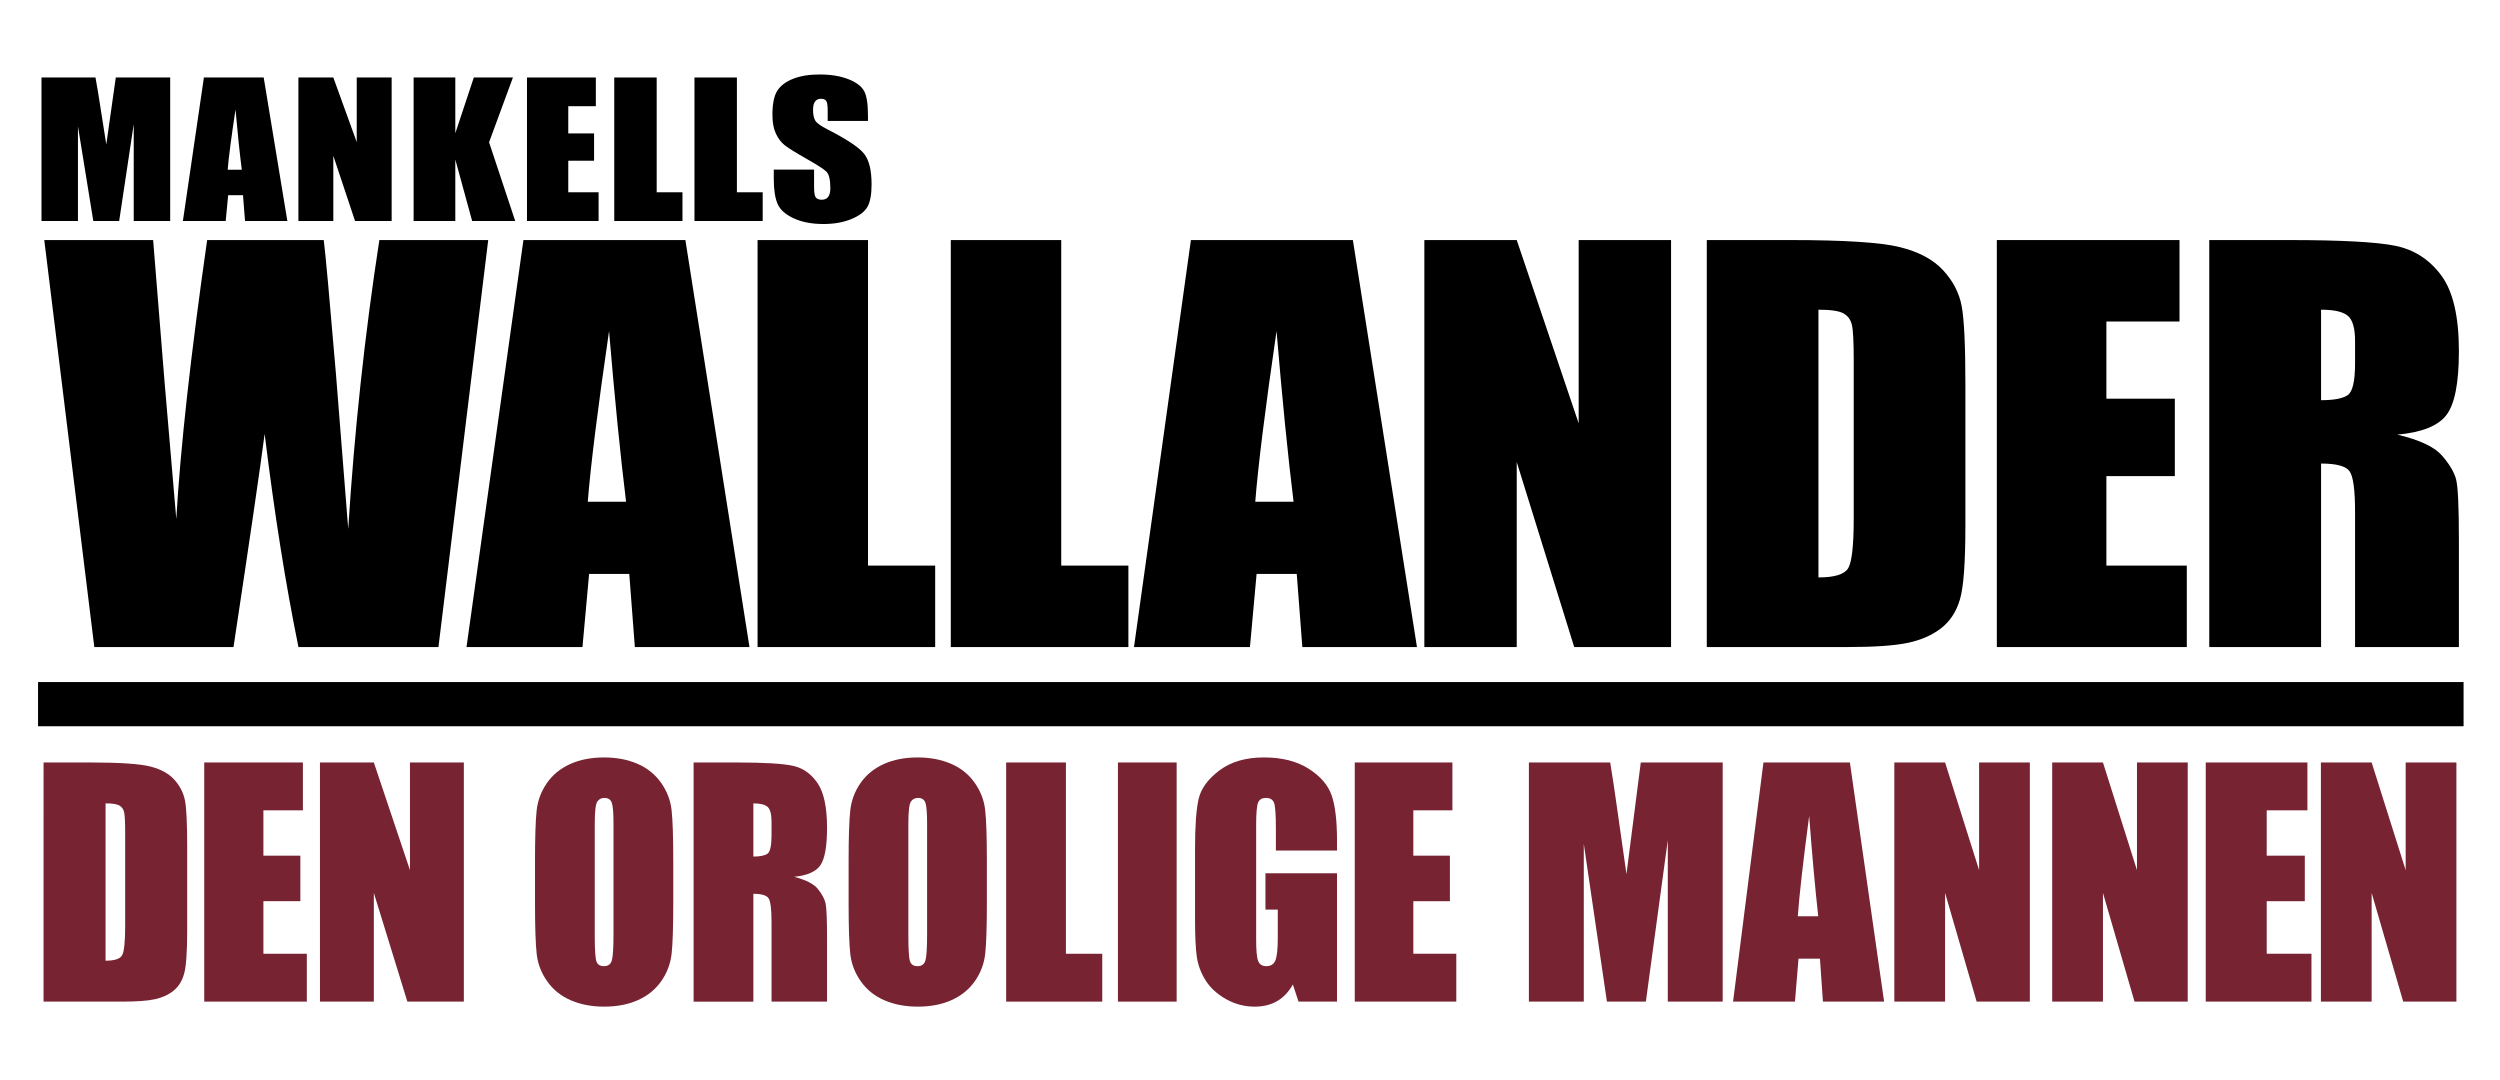 <?xml version="1.0" encoding="UTF-8" standalone="no"?>
<!-- Created with Inkscape (http://www.inkscape.org/) -->

<svg
   xmlns:dc="http://purl.org/dc/elements/1.1/"
   xmlns:cc="http://creativecommons.org/ns#"
   xmlns:rdf="http://www.w3.org/1999/02/22-rdf-syntax-ns#"
   xmlns:svg="http://www.w3.org/2000/svg"
   xmlns="http://www.w3.org/2000/svg"
   xmlns:sodipodi="http://sodipodi.sourceforge.net/DTD/sodipodi-0.dtd"
   xmlns:inkscape="http://www.inkscape.org/namespaces/inkscape"
   width="500"
   height="216"
   id="svg3015"
   version="1.1"
   inkscape:version="0.48.4 r9939"
   sodipodi:docname="New document 1">
  <title
     id="title4097">Wallander - Den orolige mannen</title>
  <defs
     id="defs3017" />
  <sodipodi:namedview
     id="base"
     pagecolor="#ffffff"
     bordercolor="#666666"
     borderopacity="1.0"
     inkscape:pageopacity="0.0"
     inkscape:pageshadow="2"
     inkscape:zoom="0.98994949"
     inkscape:cx="168.21435"
     inkscape:cy="179.66584"
     inkscape:document-units="px"
     inkscape:current-layer="layer1"
     showgrid="false"
     inkscape:window-width="1366"
     inkscape:window-height="705"
     inkscape:window-x="-4"
     inkscape:window-y="-4"
     inkscape:window-maximized="1" />
  <g
     inkscape:label="Layer 1"
     inkscape:groupmode="layer"
     id="layer1"
     transform="translate(0,-836.362)">
    <g
       id="g4058"
       transform="matrix(1.656,0,0,1.656,-512.108,431.434)">
      <g
         style="fill:#000000"
         transform="matrix(0.495,0,0,0.495,275.364,55.478)"
         id="g3085">
        <path
           inkscape:connector-curvature="0"
           style="font-size:47.757px;font-style:normal;font-variant:normal;font-weight:normal;font-stretch:normal;text-align:center;line-height:125%;letter-spacing:0px;word-spacing:0px;writing-mode:lr-tb;text-anchor:middle;fill:#000000;fill-opacity:1;stroke:none;font-family:Impact;-inkscape-font-specification:Impact"
           id="path3051"
           d="m 109.968,400.812 0,35.014 -8.895,0 0,-23.638 -3.553,23.638 -6.309,0 -3.747,-23.098 0,23.098 -8.895,0 0,-35.014 13.173,0 c 0.387,2.105 0.798,4.585 1.233,7.44 l 1.402,8.91 2.32,-16.35 z" />
        <path
           inkscape:connector-curvature="0"
           style="font-size:47.757px;font-style:normal;font-variant:normal;font-weight:normal;font-stretch:normal;text-align:center;line-height:125%;letter-spacing:0px;word-spacing:0px;writing-mode:lr-tb;text-anchor:middle;fill:#000000;fill-opacity:1;stroke:none;font-family:Impact;-inkscape-font-specification:Impact"
           id="path3053"
           d="m 132.783,400.812 5.774,35.014 -10.325,0 -0.503,-6.293 -3.617,0 -0.599,6.293 -10.445,0 5.127,-35.014 z m -5.342,22.514 c -0.511,-3.965 -1.022,-8.86 -1.533,-14.685 -1.022,6.69 -1.661,11.585 -1.917,14.685 z" />
        <path
           inkscape:connector-curvature="0"
           style="font-size:47.757px;font-style:normal;font-variant:normal;font-weight:normal;font-stretch:normal;text-align:center;line-height:125%;letter-spacing:0px;word-spacing:0px;writing-mode:lr-tb;text-anchor:middle;fill:#000000;fill-opacity:1;stroke:none;font-family:Impact;-inkscape-font-specification:Impact"
           id="path3055"
           d="m 164.001,400.812 0,35.014 -8.931,0 -5.3,-15.917 0,15.917 -8.519,0 0,-35.014 8.519,0 5.712,15.766 0,-15.766 z" />
        <path
           inkscape:connector-curvature="0"
           style="font-size:47.757px;font-style:normal;font-variant:normal;font-weight:normal;font-stretch:normal;text-align:center;line-height:125%;letter-spacing:0px;word-spacing:0px;writing-mode:lr-tb;text-anchor:middle;fill:#000000;fill-opacity:1;stroke:none;font-family:Impact;-inkscape-font-specification:Impact"
           id="path3057"
           d="m 193.593,400.812 -5.822,15.809 6.378,19.205 -10.509,0 -4.107,-15.009 0,15.009 -10.171,0 0,-35.014 10.171,0 0,13.603 4.518,-13.603 z" />
        <path
           inkscape:connector-curvature="0"
           style="font-size:47.757px;font-style:normal;font-variant:normal;font-weight:normal;font-stretch:normal;text-align:center;line-height:125%;letter-spacing:0px;word-spacing:0px;writing-mode:lr-tb;text-anchor:middle;fill:#000000;fill-opacity:1;stroke:none;font-family:Impact;-inkscape-font-specification:Impact"
           id="path3059"
           d="m 197.019,400.812 16.801,0 0,7.007 -6.725,0 0,6.639 6.294,0 0,6.661 -6.294,0 0,7.699 7.395,0 0,7.007 -17.471,0 z" />
        <path
           inkscape:connector-curvature="0"
           style="font-size:47.757px;font-style:normal;font-variant:normal;font-weight:normal;font-stretch:normal;text-align:center;line-height:125%;letter-spacing:0px;word-spacing:0px;writing-mode:lr-tb;text-anchor:middle;fill:#000000;fill-opacity:1;stroke:none;font-family:Impact;-inkscape-font-specification:Impact"
           id="path3061"
           d="m 228.665,400.812 0,28.007 6.293,0 0,7.007 -16.643,0 0,-35.014 z" />
        <path
           inkscape:connector-curvature="0"
           style="font-size:47.757px;font-style:normal;font-variant:normal;font-weight:normal;font-stretch:normal;text-align:center;line-height:125%;letter-spacing:0px;word-spacing:0px;writing-mode:lr-tb;text-anchor:middle;fill:#000000;fill-opacity:1;stroke:none;font-family:Impact;-inkscape-font-specification:Impact"
           id="path3065"
           d="m 280.219,411.41 -9.831,0 0,-2.595 c -1e-5,-1.211 -0.126,-1.982 -0.377,-2.314 -0.251,-0.332 -0.67,-0.497 -1.257,-0.497 -0.637,3e-5 -1.119,0.224 -1.446,0.67 -0.327,0.447 -0.49,1.125 -0.49,2.033 -2e-5,1.168 0.184,2.047 0.553,2.639 0.352,0.591 1.349,1.305 2.992,2.141 4.71,2.408 7.677,4.383 8.901,5.926 1.224,1.543 1.835,4.03 1.835,7.461 -2e-5,2.494 -0.339,4.333 -1.018,5.515 -0.679,1.182 -1.991,2.174 -3.935,2.974 -1.944,0.8 -4.207,1.2 -6.789,1.2 -2.833,0 -5.251,-0.461 -7.254,-1.384 -2.003,-0.923 -3.315,-2.098 -3.935,-3.525 -0.62,-1.427 -0.93,-3.453 -0.93,-6.077 l 0,-2.292 9.831,0 0,4.261 c -10e-6,1.312 0.138,2.155 0.415,2.53 0.277,0.375 0.767,0.562 1.471,0.562 0.704,0 1.228,-0.238 1.571,-0.714 0.344,-0.476 0.515,-1.182 0.515,-2.119 -2e-5,-2.062 -0.327,-3.41 -0.981,-4.044 -0.67,-0.634 -2.322,-1.694 -4.953,-3.179 -2.632,-1.499 -4.375,-2.588 -5.23,-3.266 -0.855,-0.678 -1.563,-1.615 -2.125,-2.812 -0.562,-1.197 -0.842,-2.725 -0.842,-4.585 0,-2.682 0.398,-4.643 1.194,-5.883 0.796,-1.24 2.083,-2.21 3.859,-2.909 1.777,-0.699 3.922,-1.049 6.437,-1.049 2.749,3e-5 5.091,0.382 7.028,1.146 1.936,0.764 3.218,1.727 3.847,2.887 0.629,1.161 0.943,3.132 0.943,5.915 z" />
        <path
           d="m 248.236,400.812 0,28.007 6.293,0 0,7.007 -16.643,0 0,-35.014 z"
           id="path3083"
           style="font-size:47.757px;font-style:normal;font-variant:normal;font-weight:normal;font-stretch:normal;text-align:center;line-height:125%;letter-spacing:0px;word-spacing:0px;writing-mode:lr-tb;text-anchor:middle;fill:#000000;fill-opacity:1;stroke:none;font-family:Impact;-inkscape-font-specification:Impact"
           inkscape:connector-curvature="0" />
      </g>
      <g
         transform="matrix(0.495,0,0,0.495,275.364,54.161)"
         style="fill:#000000"
         id="g3108">
        <path
           inkscape:connector-curvature="0"
           id="path3009"
           style="font-size:126.816px;font-style:normal;font-variant:normal;font-weight:normal;font-stretch:normal;text-align:center;line-height:125%;letter-spacing:0px;word-spacing:0px;writing-mode:lr-tb;text-anchor:middle;fill:#000000;fill-opacity:1;stroke:none;font-family:Impact;-inkscape-font-specification:Impact"
           d="m 187.562,443.138 -12.143,99.301 -34.157,0 c -3.117,-15.252 -5.866,-32.589 -8.247,-52.012 -1.082,8.301 -3.615,25.638 -7.598,52.012 l -33.962,0 -12.208,-99.301 26.559,0 2.792,34.654 2.857,33.428 c 0.996,-17.296 3.507,-39.99 7.533,-68.082 l 28.442,0 c 0.39,2.903 1.385,13.821 2.987,32.753 l 2.987,37.721 c 1.515,-24.002 4.048,-47.494 7.598,-70.474 z" />
        <path
           inkscape:connector-curvature="0"
           id="path3011"
           style="font-size:126.816px;font-style:normal;font-variant:normal;font-weight:normal;font-stretch:normal;text-align:center;line-height:125%;letter-spacing:0px;word-spacing:0px;writing-mode:lr-tb;text-anchor:middle;fill:#000000;fill-opacity:1;stroke:none;font-family:Impact;-inkscape-font-specification:Impact"
           d="m 235.669,443.138 15.638,99.301 -27.967,0 -1.363,-17.848 -9.798,0 -1.622,17.848 -28.291,0 13.886,-99.301 z m -14.47,63.85 c -1.384,-11.245 -2.769,-25.127 -4.153,-41.646 -2.769,18.973 -4.499,32.855 -5.191,41.646 z" />
        <path
           inkscape:connector-curvature="0"
           id="path3013"
           style="font-size:126.816px;font-style:normal;font-variant:normal;font-weight:normal;font-stretch:normal;text-align:center;line-height:125%;letter-spacing:0px;word-spacing:0px;writing-mode:lr-tb;text-anchor:middle;fill:#000000;fill-opacity:1;stroke:none;font-family:Impact;-inkscape-font-specification:Impact"
           d="m 280.229,443.138 0,79.429 16.386,0 0,19.873 -43.332,0 0,-99.301 z" />
        <path
           inkscape:connector-curvature="0"
           id="path3019"
           style="font-size:126.816px;font-style:normal;font-variant:normal;font-weight:normal;font-stretch:normal;text-align:center;line-height:125%;letter-spacing:0px;word-spacing:0px;writing-mode:lr-tb;text-anchor:middle;fill:#000000;fill-opacity:1;stroke:none;font-family:Impact;-inkscape-font-specification:Impact"
           d="m 476.159,443.138 0,99.301 -23.629,0 -14.023,-45.143 0,45.143 -22.54,0 0,-99.301 22.54,0 15.112,44.713 0,-44.713 z" />
        <path
           inkscape:connector-curvature="0"
           id="path3021"
           style="font-size:126.816px;font-style:normal;font-variant:normal;font-weight:normal;font-stretch:normal;text-align:center;line-height:125%;letter-spacing:0px;word-spacing:0px;writing-mode:lr-tb;text-anchor:middle;fill:#000000;fill-opacity:1;stroke:none;font-family:Impact;-inkscape-font-specification:Impact"
           d="m 484.876,443.138 20.384,0 c 13.158,1e-4 22.056,0.573 26.694,1.717 4.638,1.145 8.164,3.026 10.58,5.643 2.416,2.617 3.926,5.53 4.53,8.74 0.604,3.21 0.906,9.517 0.906,18.922 l 0,34.777 c -7e-5,8.914 -0.442,14.874 -1.327,17.879 -0.884,3.005 -2.427,5.357 -4.627,7.054 -2.2,1.697 -4.918,2.883 -8.154,3.557 -3.236,0.675 -8.111,1.012 -14.625,1.012 l -34.362,0 z m 27.244,16.99 0,65.322 c 3.926,2e-5 6.342,-0.746 7.248,-2.239 0.906,-1.492 1.359,-5.551 1.359,-12.175 l 0,-38.58 c -4e-5,-4.498 -0.151,-7.381 -0.453,-8.648 -0.302,-1.268 -0.992,-2.198 -2.071,-2.791 -1.079,-0.593 -3.106,-0.889 -6.083,-0.889 z" />
        <path
           inkscape:connector-curvature="0"
           id="path3023"
           style="font-size:126.816px;font-style:normal;font-variant:normal;font-weight:normal;font-stretch:normal;text-align:center;line-height:125%;letter-spacing:0px;word-spacing:0px;writing-mode:lr-tb;text-anchor:middle;fill:#000000;fill-opacity:1;stroke:none;font-family:Impact;-inkscape-font-specification:Impact"
           d="m 555.642,443.138 44.572,0 0,19.873 -17.841,0 0,18.83 16.699,0 0,18.891 -16.699,0 0,21.835 19.619,0 0,19.873 -46.35,0 z" />
        <path
           inkscape:connector-curvature="0"
           id="path3025"
           style="font-size:126.816px;font-style:normal;font-variant:normal;font-weight:normal;font-stretch:normal;text-align:center;line-height:125%;letter-spacing:0px;word-spacing:0px;writing-mode:lr-tb;text-anchor:middle;fill:#000000;fill-opacity:1;stroke:none;font-family:Impact;-inkscape-font-specification:Impact"
           d="m 607.475,443.138 19.309,0 c 12.872,1e-4 21.587,0.47 26.144,1.411 4.557,0.941 8.272,3.343 11.145,7.207 2.872,3.864 4.309,10.028 4.309,18.492 -6e-5,7.728 -1.015,12.921 -3.045,15.579 -2.03,2.658 -6.026,4.253 -11.987,4.784 5.399,1.268 9.028,2.965 10.885,5.091 1.857,2.126 3.013,4.079 3.466,5.857 0.454,1.779 0.68,6.675 0.68,14.69 l 0,26.19 -25.334,0 0,-32.998 c -4e-5,-5.316 -0.443,-8.607 -1.328,-9.875 -0.886,-1.268 -3.207,-1.901 -6.965,-1.901 l 0,44.775 -27.278,0 z m 27.278,16.99 0,22.081 c 3.067,6e-5 5.216,-0.399 6.447,-1.196 1.231,-0.797 1.847,-3.384 1.847,-7.759 l 0,-5.459 c -4e-5,-3.148 -0.594,-5.213 -1.782,-6.195 -1.188,-0.981 -3.359,-1.472 -6.512,-1.472 z" />
        <path
           d="m 327.372,443.138 0,79.429 16.386,0 0,19.873 -43.332,0 0,-99.301 z"
           style="font-size:126.816px;font-style:normal;font-variant:normal;font-weight:normal;font-stretch:normal;text-align:center;line-height:125%;letter-spacing:0px;word-spacing:0px;writing-mode:lr-tb;text-anchor:middle;fill:#000000;fill-opacity:1;stroke:none;font-family:Impact;-inkscape-font-specification:Impact"
           id="path3104"
           inkscape:connector-curvature="0" />
        <path
           d="m 398.526,443.138 15.638,99.301 -27.967,0 -1.363,-17.848 -9.798,0 -1.622,17.848 -28.291,0 13.886,-99.301 z m -14.47,63.85 c -1.384,-11.245 -2.769,-25.127 -4.153,-41.646 -2.769,18.973 -4.499,32.855 -5.191,41.646 z"
           style="font-size:126.816px;font-style:normal;font-variant:normal;font-weight:normal;font-stretch:normal;text-align:center;line-height:125%;letter-spacing:0px;word-spacing:0px;writing-mode:lr-tb;text-anchor:middle;fill:#000000;fill-opacity:1;stroke:none;font-family:Impact;-inkscape-font-specification:Impact"
           id="path3106"
           inkscape:connector-curvature="0" />
      </g>
      <path
         sodipodi:nodetypes="ccccc"
         inkscape:connector-curvature="0"
         id="path11235"
         d="m 313.84,326.895 0,5.338 292.937,0 0,-5.338 z"
         style="fill:#000000;fill-opacity:1;stroke:none" />
      <g
         style="fill:#772332;fill-opacity:1"
         id="g3233">
        <path
           inkscape:connector-curvature="0"
           id="path3181"
           style="font-size:35.817px;font-style:normal;font-variant:normal;font-weight:normal;font-stretch:normal;text-align:center;line-height:125%;letter-spacing:0px;word-spacing:0px;writing-mode:lr-tb;text-anchor:middle;fill:#772332;fill-opacity:1;stroke:none;font-family:Impact;-inkscape-font-specification:Impact"
           d="m 314.504,336.607 5.604,0 c 3.618,4e-5 6.064,0.167 7.339,0.5 1.275,0.333 2.245,0.88 2.909,1.641 0.664,0.761 1.079,1.609 1.245,2.542 0.166,0.934 0.249,2.768 0.249,5.504 l 0,10.116 c -3e-5,2.593 -0.122,4.326 -0.365,5.201 -0.243,0.874 -0.667,1.558 -1.272,2.052 -0.605,0.494 -1.352,0.839 -2.242,1.035 -0.89,0.196 -2.23,0.294 -4.021,0.294 l -9.447,0 z m 7.49,4.942 0,19 c 1.079,10e-6 1.744,-0.217 1.993,-0.651 0.249,-0.434 0.374,-1.615 0.374,-3.541 l 0,-11.222 c -10e-6,-1.308 -0.042,-2.147 -0.125,-2.516 -0.083,-0.369 -0.273,-0.639 -0.569,-0.812 -0.297,-0.172 -0.854,-0.259 -1.672,-0.259 z" />
        <path
           inkscape:connector-curvature="0"
           id="path3183"
           style="font-size:35.817px;font-style:normal;font-variant:normal;font-weight:normal;font-stretch:normal;text-align:center;line-height:125%;letter-spacing:0px;word-spacing:0px;writing-mode:lr-tb;text-anchor:middle;fill:#772332;fill-opacity:1;stroke:none;font-family:Impact;-inkscape-font-specification:Impact"
           d="m 333.911,336.607 11.914,0 0,5.78 -4.769,0 0,5.477 4.463,0 0,5.495 -4.463,0 0,6.351 5.244,0 0,5.78 -12.389,0 z" />
        <path
           inkscape:connector-curvature="0"
           id="path3185"
           style="font-size:35.817px;font-style:normal;font-variant:normal;font-weight:normal;font-stretch:normal;text-align:center;line-height:125%;letter-spacing:0px;word-spacing:0px;writing-mode:lr-tb;text-anchor:middle;fill:#772332;fill-opacity:1;stroke:none;font-family:Impact;-inkscape-font-specification:Impact"
           d="m 365.264,336.607 0,28.884 -6.822,0 -4.049,-13.131 0,13.131 -6.507,0 0,-28.884 6.507,0 4.363,13.006 0,-13.006 z" />
        <path
           inkscape:connector-curvature="0"
           id="path3187"
           style="font-size:35.817px;font-style:normal;font-variant:normal;font-weight:normal;font-stretch:normal;text-align:center;line-height:125%;letter-spacing:0px;word-spacing:0px;writing-mode:lr-tb;text-anchor:middle;fill:#772332;fill-opacity:1;stroke:none;font-family:Impact;-inkscape-font-specification:Impact"
           d="m 390.556,353.52 c -2e-5,2.902 -0.066,4.957 -0.197,6.164 -0.131,1.207 -0.543,2.31 -1.234,3.309 -0.691,0.999 -1.626,1.766 -2.803,2.301 -1.177,0.535 -2.549,0.803 -4.115,0.803 -1.486,0 -2.82,-0.253 -4.003,-0.758 -1.183,-0.505 -2.134,-1.264 -2.854,-2.275 -0.72,-1.011 -1.149,-2.111 -1.286,-3.301 -0.137,-1.189 -0.206,-3.271 -0.206,-6.244 l 0,-4.942 c 0,-2.902 0.066,-4.957 0.197,-6.164 0.131,-1.207 0.543,-2.31 1.234,-3.309 0.691,-0.999 1.626,-1.766 2.803,-2.301 1.177,-0.535 2.549,-0.803 4.115,-0.803 1.486,3e-5 2.82,0.253 4.003,0.758 1.183,0.506 2.134,1.264 2.854,2.275 0.72,1.011 1.149,2.111 1.286,3.301 0.137,1.189 0.206,3.271 0.206,6.244 z m -7.218,-9.491 c -10e-6,-1.344 -0.071,-2.203 -0.214,-2.578 -0.143,-0.375 -0.437,-0.562 -0.883,-0.562 -0.377,2e-5 -0.666,0.152 -0.866,0.455 -0.2,0.303 -0.3,1.198 -0.3,2.685 l 0,13.488 c 0,1.677 0.066,2.712 0.197,3.104 0.131,0.393 0.437,0.589 0.917,0.589 0.491,0 0.806,-0.226 0.943,-0.678 0.137,-0.452 0.206,-1.528 0.206,-3.229 z" />
        <path
           inkscape:connector-curvature="0"
           id="path3189"
           style="font-size:35.817px;font-style:normal;font-variant:normal;font-weight:normal;font-stretch:normal;text-align:center;line-height:125%;letter-spacing:0px;word-spacing:0px;writing-mode:lr-tb;text-anchor:middle;fill:#772332;fill-opacity:1;stroke:none;font-family:Impact;-inkscape-font-specification:Impact"
           d="m 393.012,336.607 5.109,0 c 3.406,4e-5 5.712,0.137 6.918,0.41 1.206,0.274 2.189,0.972 2.949,2.096 0.76,1.124 1.14,2.917 1.14,5.379 -2e-5,2.248 -0.269,3.758 -0.806,4.532 -0.537,0.773 -1.594,1.237 -3.172,1.392 1.429,0.369 2.389,0.862 2.88,1.481 0.491,0.618 0.797,1.186 0.917,1.704 0.12,0.517 0.18,1.942 0.18,4.273 l 0,7.618 -6.703,0 0,-9.598 c -1e-5,-1.546 -0.117,-2.504 -0.351,-2.872 -0.234,-0.369 -0.849,-0.553 -1.843,-0.553 l 0,13.024 -7.218,0 z m 7.218,4.942 0,6.423 c 0.811,10e-6 1.38,-0.116 1.706,-0.348 0.326,-0.232 0.489,-0.984 0.489,-2.257 l 0,-1.588 c -1e-5,-0.916 -0.157,-1.516 -0.471,-1.802 -0.314,-0.285 -0.889,-0.428 -1.723,-0.428 z" />
        <path
           inkscape:connector-curvature="0"
           id="path3191"
           style="font-size:35.817px;font-style:normal;font-variant:normal;font-weight:normal;font-stretch:normal;text-align:center;line-height:125%;letter-spacing:0px;word-spacing:0px;writing-mode:lr-tb;text-anchor:middle;fill:#772332;fill-opacity:1;stroke:none;font-family:Impact;-inkscape-font-specification:Impact"
           d="m 428.431,353.52 c -2e-5,2.902 -0.066,4.957 -0.197,6.164 -0.131,1.207 -0.543,2.31 -1.234,3.309 -0.691,0.999 -1.626,1.766 -2.803,2.301 -1.177,0.535 -2.549,0.803 -4.115,0.803 -1.486,0 -2.82,-0.253 -4.003,-0.758 -1.183,-0.505 -2.134,-1.264 -2.854,-2.275 -0.72,-1.011 -1.149,-2.111 -1.286,-3.301 -0.137,-1.189 -0.206,-3.271 -0.206,-6.244 l 0,-4.942 c 0,-2.902 0.066,-4.957 0.197,-6.164 0.131,-1.207 0.543,-2.31 1.234,-3.309 0.691,-0.999 1.626,-1.766 2.803,-2.301 1.177,-0.535 2.549,-0.803 4.115,-0.803 1.486,3e-5 2.82,0.253 4.003,0.758 1.183,0.506 2.134,1.264 2.854,2.275 0.72,1.011 1.149,2.111 1.286,3.301 0.137,1.189 0.206,3.271 0.206,6.244 z m -7.218,-9.491 c -1e-5,-1.344 -0.071,-2.203 -0.214,-2.578 -0.143,-0.375 -0.437,-0.562 -0.883,-0.562 -0.377,2e-5 -0.666,0.152 -0.866,0.455 -0.2,0.303 -0.3,1.198 -0.3,2.685 l 0,13.488 c 0,1.677 0.066,2.712 0.197,3.104 0.131,0.393 0.437,0.589 0.917,0.589 0.491,0 0.806,-0.226 0.943,-0.678 0.137,-0.452 0.206,-1.528 0.206,-3.229 z" />
        <path
           inkscape:connector-curvature="0"
           id="path3193"
           style="font-size:35.817px;font-style:normal;font-variant:normal;font-weight:normal;font-stretch:normal;text-align:center;line-height:125%;letter-spacing:0px;word-spacing:0px;writing-mode:lr-tb;text-anchor:middle;fill:#772332;fill-opacity:1;stroke:none;font-family:Impact;-inkscape-font-specification:Impact"
           d="m 437.978,336.607 0,23.104 4.389,0 0,5.78 -11.606,0 0,-28.884 z" />
        <path
           inkscape:connector-curvature="0"
           id="path3195"
           style="font-size:35.817px;font-style:normal;font-variant:normal;font-weight:normal;font-stretch:normal;text-align:center;line-height:125%;letter-spacing:0px;word-spacing:0px;writing-mode:lr-tb;text-anchor:middle;fill:#772332;fill-opacity:1;stroke:none;font-family:Impact;-inkscape-font-specification:Impact"
           d="m 451.351,336.607 0,28.884 -7.091,0 0,-28.884 z" />
        <path
           inkscape:connector-curvature="0"
           id="path3197"
           style="font-size:35.817px;font-style:normal;font-variant:normal;font-weight:normal;font-stretch:normal;text-align:center;line-height:125%;letter-spacing:0px;word-spacing:0px;writing-mode:lr-tb;text-anchor:middle;fill:#772332;fill-opacity:1;stroke:none;font-family:Impact;-inkscape-font-specification:Impact"
           d="m 470.717,347.24 -7.381,0 0,-2.623 c -10e-6,-1.653 -0.07,-2.688 -0.21,-3.104 -0.14,-0.416 -0.473,-0.624 -0.999,-0.624 -0.456,2e-5 -0.766,0.178 -0.929,0.535 -0.164,0.357 -0.245,1.273 -0.245,2.747 l 0,13.862 c 0,1.296 0.082,2.15 0.245,2.56 0.164,0.41 0.491,0.616 0.982,0.616 0.538,0 0.903,-0.232 1.096,-0.696 0.193,-0.464 0.289,-1.368 0.289,-2.712 l 0,-3.425 -1.49,0 0,-4.389 8.643,0 0,15.504 -4.646,0 -0.684,-2.07 c -0.503,0.892 -1.137,1.561 -1.902,2.007 -0.766,0.446 -1.668,0.669 -2.709,0.669 -1.239,0 -2.399,-0.306 -3.48,-0.919 -1.081,-0.613 -1.902,-1.371 -2.463,-2.275 -0.561,-0.904 -0.912,-1.852 -1.052,-2.846 -0.14,-0.993 -0.21,-2.483 -0.21,-4.469 l 0,-8.581 c 0,-2.759 0.146,-4.763 0.438,-6.012 0.292,-1.249 1.131,-2.394 2.516,-3.434 1.385,-1.041 3.176,-1.561 5.373,-1.561 2.162,3e-5 3.956,0.452 5.382,1.356 1.426,0.904 2.355,1.977 2.787,3.22 0.432,1.243 0.649,3.048 0.649,5.415 z" />
        <path
           inkscape:connector-curvature="0"
           id="path3199"
           style="font-size:35.817px;font-style:normal;font-variant:normal;font-weight:normal;font-stretch:normal;text-align:center;line-height:125%;letter-spacing:0px;word-spacing:0px;writing-mode:lr-tb;text-anchor:middle;fill:#772332;fill-opacity:1;stroke:none;font-family:Impact;-inkscape-font-specification:Impact"
           d="m 472.863,336.607 11.792,0 0,5.78 -4.72,0 0,5.477 4.418,0 0,5.495 -4.418,0 0,6.351 5.191,0 0,5.78 -12.262,0 z" />
        <path
           inkscape:connector-curvature="0"
           id="path3201"
           style="font-size:35.817px;font-style:normal;font-variant:normal;font-weight:normal;font-stretch:normal;text-align:center;line-height:125%;letter-spacing:0px;word-spacing:0px;writing-mode:lr-tb;text-anchor:middle;fill:#772332;fill-opacity:1;stroke:none;font-family:Impact;-inkscape-font-specification:Impact"
           d="m 517.3,336.607 0,28.884 -6.631,0 0,-19.5 -2.649,19.5 -4.703,0 -2.793,-19.054 0,19.054 -6.631,0 0,-28.884 9.82,0 c 0.288,1.737 0.595,3.782 0.919,6.137 l 1.045,7.35 1.73,-13.488 z" />
        <path
           inkscape:connector-curvature="0"
           id="path3203"
           style="font-size:35.817px;font-style:normal;font-variant:normal;font-weight:normal;font-stretch:normal;text-align:center;line-height:125%;letter-spacing:0px;word-spacing:0px;writing-mode:lr-tb;text-anchor:middle;fill:#772332;fill-opacity:1;stroke:none;font-family:Impact;-inkscape-font-specification:Impact"
           d="m 532.661,336.607 4.132,28.884 -7.389,0 -0.36,-5.192 -2.589,0 -0.429,5.192 -7.475,0 3.669,-28.884 z m -3.823,18.572 c -0.366,-3.271 -0.731,-7.309 -1.097,-12.114 -0.731,5.519 -1.189,9.557 -1.372,12.114 z" />
        <path
           inkscape:connector-curvature="0"
           id="path3205"
           style="font-size:35.817px;font-style:normal;font-variant:normal;font-weight:normal;font-stretch:normal;text-align:center;line-height:125%;letter-spacing:0px;word-spacing:0px;writing-mode:lr-tb;text-anchor:middle;fill:#772332;fill-opacity:1;stroke:none;font-family:Impact;-inkscape-font-specification:Impact"
           d="m 554.395,336.607 0,28.884 -6.425,0 -3.813,-13.131 0,13.131 -6.129,0 0,-28.884 6.129,0 4.109,13.006 0,-13.006 z" />
        <path
           inkscape:connector-curvature="0"
           id="path3209"
           style="font-size:35.817px;font-style:normal;font-variant:normal;font-weight:normal;font-stretch:normal;text-align:center;line-height:125%;letter-spacing:0px;word-spacing:0px;writing-mode:lr-tb;text-anchor:middle;fill:#772332;fill-opacity:1;stroke:none;font-family:Impact;-inkscape-font-specification:Impact"
           d="m 575.639,336.607 12.278,0 0,5.78 -4.915,0 0,5.477 4.6,0 0,5.495 -4.6,0 0,6.351 5.404,0 0,5.78 -12.768,0 z" />
        <path
           d="m 605.912,336.607 0,28.884 -6.425,0 -3.813,-13.131 0,13.131 -6.129,0 0,-28.884 6.129,0 4.109,13.006 0,-13.006 z"
           style="font-size:35.817px;font-style:normal;font-variant:normal;font-weight:normal;font-stretch:normal;text-align:center;line-height:125%;letter-spacing:0px;word-spacing:0px;writing-mode:lr-tb;text-anchor:middle;fill:#772332;fill-opacity:1;stroke:none;font-family:Impact;-inkscape-font-specification:Impact"
           id="path3229"
           inkscape:connector-curvature="0" />
        <path
           inkscape:connector-curvature="0"
           id="path3231"
           style="font-size:35.817px;font-style:normal;font-variant:normal;font-weight:normal;font-stretch:normal;text-align:center;line-height:125%;letter-spacing:0px;word-spacing:0px;writing-mode:lr-tb;text-anchor:middle;fill:#772332;fill-opacity:1;stroke:none;font-family:Impact;-inkscape-font-specification:Impact"
           d="m 573.461,336.607 0,28.884 -6.425,0 -3.813,-13.131 0,13.131 -6.129,0 0,-28.884 6.129,0 4.109,13.006 0,-13.006 z" />
      </g>
    </g>
  </g>
</svg>
